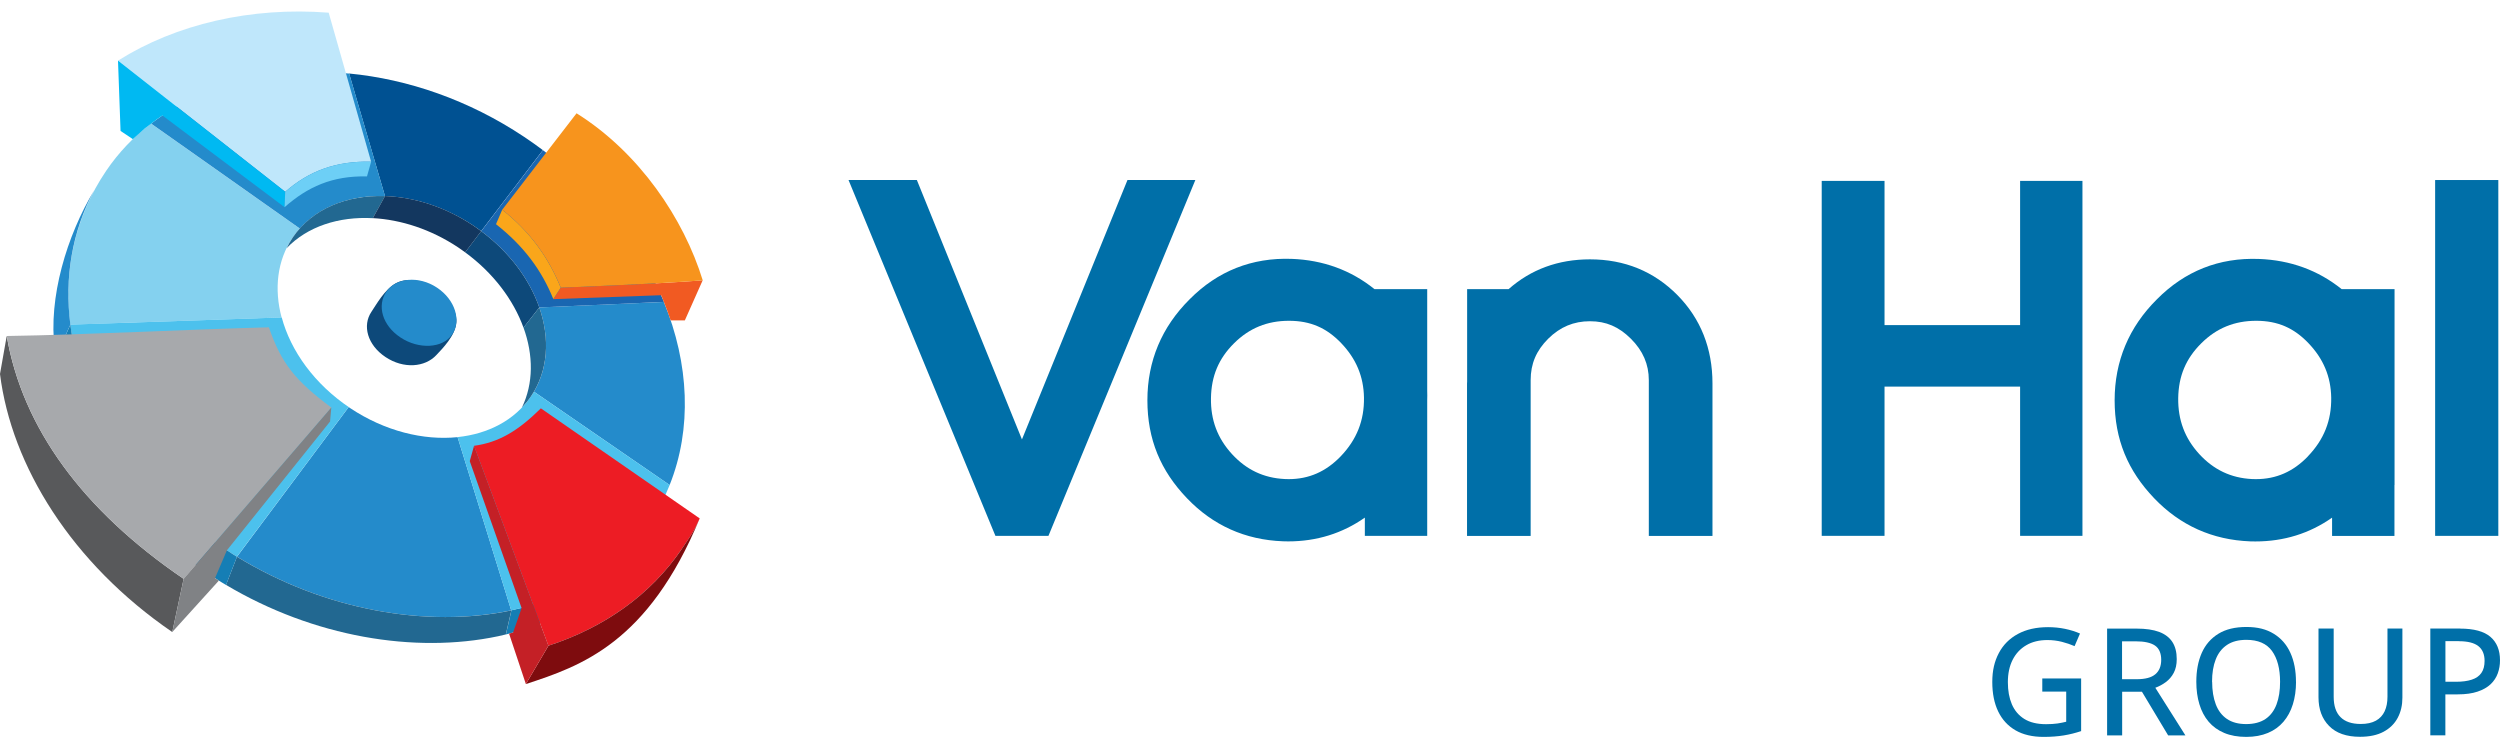 <svg xmlns="http://www.w3.org/2000/svg" width="95" height="28" viewBox="0 0 95 28" fill="none"><g clip-path="url(#clip0_387_3828)"><g clip-path="url(#clip1_387_3828)"><path d="M77.607 25.781H79.083V27.782C78.869 27.853 78.649 27.909 78.421 27.946C78.193 27.983 77.938 28.002 77.656 28.002C77.235 28.002 76.879 27.919 76.591 27.753C76.302 27.586 76.082 27.347 75.932 27.037C75.782 26.726 75.707 26.353 75.707 25.916C75.707 25.479 75.79 25.13 75.956 24.816C76.121 24.503 76.363 24.262 76.68 24.09C76.998 23.918 77.379 23.832 77.827 23.832C78.051 23.832 78.265 23.854 78.471 23.896C78.678 23.939 78.867 23.999 79.04 24.074L78.834 24.553C78.688 24.49 78.528 24.434 78.351 24.389C78.175 24.345 77.992 24.322 77.803 24.322C77.49 24.322 77.221 24.387 76.998 24.519C76.773 24.65 76.6 24.836 76.48 25.073C76.359 25.313 76.299 25.595 76.299 25.922C76.299 26.249 76.349 26.521 76.45 26.761C76.552 26.999 76.709 27.186 76.924 27.32C77.138 27.453 77.414 27.519 77.751 27.519C77.92 27.519 78.066 27.509 78.185 27.492C78.304 27.474 78.415 27.451 78.516 27.426V26.282H77.607V25.785V25.781Z" fill="#006FA8"></path><path d="M81.193 23.887C81.538 23.887 81.822 23.929 82.048 24.012C82.272 24.097 82.439 24.225 82.55 24.395C82.661 24.567 82.716 24.784 82.716 25.047C82.716 25.253 82.677 25.429 82.601 25.57C82.525 25.713 82.424 25.829 82.301 25.92C82.177 26.011 82.044 26.083 81.902 26.135L83.045 27.944H82.389L81.394 26.286H80.642V27.944H80.07V23.887H81.197H81.193ZM81.156 24.37H80.638V25.81H81.195C81.519 25.81 81.754 25.748 81.902 25.622C82.052 25.497 82.126 25.313 82.126 25.07C82.126 24.826 82.046 24.637 81.888 24.53C81.731 24.424 81.485 24.37 81.156 24.37Z" fill="#006FA8"></path><path d="M87.249 25.91C87.249 26.224 87.208 26.508 87.128 26.765C87.048 27.022 86.93 27.24 86.772 27.426C86.614 27.61 86.418 27.753 86.182 27.851C85.946 27.95 85.672 28.002 85.356 28.002C85.041 28.002 84.757 27.952 84.519 27.851C84.282 27.751 84.085 27.61 83.927 27.424C83.769 27.238 83.655 27.018 83.577 26.761C83.499 26.504 83.46 26.22 83.46 25.907C83.46 25.491 83.528 25.126 83.666 24.812C83.805 24.499 84.015 24.258 84.297 24.084C84.579 23.91 84.936 23.825 85.364 23.825C85.793 23.825 86.126 23.912 86.404 24.084C86.684 24.256 86.895 24.497 87.035 24.809C87.177 25.12 87.247 25.489 87.247 25.912L87.249 25.91ZM84.062 25.91C84.062 26.239 84.108 26.523 84.2 26.765C84.291 27.005 84.433 27.19 84.624 27.32C84.815 27.449 85.058 27.515 85.355 27.515C85.65 27.515 85.9 27.449 86.091 27.32C86.281 27.19 86.419 27.005 86.509 26.765C86.599 26.525 86.643 26.241 86.643 25.91C86.643 25.412 86.54 25.019 86.336 24.737C86.131 24.455 85.806 24.314 85.362 24.314C85.064 24.314 84.819 24.378 84.626 24.507C84.433 24.637 84.291 24.818 84.198 25.056C84.104 25.294 84.058 25.578 84.058 25.91H84.062Z" fill="#006FA8"></path><path d="M91.291 23.887V26.512C91.291 26.796 91.233 27.051 91.114 27.275C90.995 27.5 90.818 27.675 90.578 27.805C90.341 27.934 90.039 27.998 89.679 27.998C89.167 27.998 88.775 27.861 88.507 27.588C88.238 27.316 88.103 26.952 88.103 26.498V23.885H88.68V26.477C88.68 26.819 88.766 27.078 88.939 27.25C89.112 27.424 89.367 27.511 89.71 27.511C89.945 27.511 90.136 27.468 90.286 27.385C90.436 27.302 90.545 27.182 90.617 27.028C90.689 26.873 90.724 26.689 90.724 26.477V23.885H91.295L91.291 23.887Z" fill="#006FA8"></path><path d="M93.479 23.887C94.007 23.887 94.393 23.991 94.636 24.2C94.879 24.409 95 24.706 95 25.091C95 25.265 94.973 25.429 94.916 25.586C94.86 25.742 94.77 25.88 94.644 26C94.517 26.119 94.352 26.214 94.147 26.282C93.943 26.351 93.69 26.386 93.392 26.386H92.924V27.942H92.352V23.885H93.479V23.887ZM93.435 24.364H92.926V25.907H93.331C93.569 25.907 93.766 25.88 93.927 25.827C94.089 25.775 94.21 25.69 94.291 25.574C94.373 25.458 94.414 25.304 94.414 25.114C94.414 24.863 94.334 24.675 94.177 24.552C94.019 24.428 93.772 24.366 93.437 24.366L93.435 24.364Z" fill="#006FA8"></path><path d="M42.844 6.841L38.834 16.698L34.841 6.841H32.244L37.826 20.363H39.841L45.423 6.841H42.844Z" fill="#006FA8"></path><path d="M76.764 12.354H71.612V6.874H69.225V20.362H71.612V14.691H76.764V20.362H79.133V6.874H76.764V12.354Z" fill="#006FA8"></path><path d="M92.535 20.363H94.936V6.841H92.535V20.363Z" fill="#006FA8"></path><path d="M54.234 14.85V10.986H52.229C51.337 10.268 50.282 9.882 49.084 9.837C47.573 9.783 46.269 10.301 45.209 11.37C44.142 12.43 43.601 13.723 43.601 15.211C43.601 16.7 44.105 17.888 45.102 18.93C46.089 19.964 47.316 20.515 48.753 20.569C48.819 20.571 48.883 20.573 48.948 20.573C50.032 20.573 51.008 20.27 51.864 19.669V20.363H54.234V15.207C54.238 15.087 54.238 14.967 54.234 14.85ZM50.946 17.341C50.385 17.923 49.738 18.207 48.969 18.207C48.919 18.207 48.868 18.207 48.817 18.203C48.019 18.163 47.363 17.852 46.816 17.256C46.265 16.655 46.002 15.959 46.017 15.126C46.031 14.287 46.309 13.626 46.894 13.044C47.474 12.468 48.155 12.19 48.981 12.19C49.806 12.19 50.414 12.466 50.961 13.034C51.533 13.63 51.818 14.308 51.831 15.109C51.845 15.978 51.555 16.707 50.946 17.341Z" fill="#006FA8"></path><path d="M90.993 14.948V10.988H88.984C88.092 10.271 87.036 9.884 85.839 9.84C84.324 9.783 83.023 10.303 81.964 11.372C80.897 12.432 80.356 13.725 80.356 15.213C80.356 16.702 80.86 17.889 81.857 18.932C82.844 19.966 84.073 20.517 85.508 20.572C85.574 20.573 85.638 20.575 85.703 20.575C86.787 20.575 87.763 20.272 88.619 19.671V20.365H90.989V18.43H90.993V14.948ZM87.702 17.341C87.141 17.925 86.493 18.207 85.726 18.207C85.675 18.207 85.625 18.207 85.574 18.204C84.776 18.163 84.122 17.852 83.573 17.256C83.022 16.655 82.761 15.959 82.772 15.126C82.786 14.287 83.064 13.626 83.65 13.044C84.229 12.468 84.912 12.19 85.736 12.19C86.559 12.19 87.171 12.466 87.716 13.035C88.288 13.63 88.573 14.309 88.586 15.109C88.6 15.977 88.31 16.707 87.7 17.34" fill="#006FA8"></path><path d="M63.744 11.216C62.852 10.313 61.734 9.855 60.418 9.855C59.211 9.855 58.175 10.238 57.326 10.988H55.751V14.502C55.751 14.525 55.747 14.548 55.747 14.573V20.365H58.165V14.446C58.165 13.823 58.378 13.323 58.833 12.87C59.283 12.424 59.801 12.207 60.418 12.207C61.035 12.207 61.516 12.418 61.972 12.87C62.431 13.327 62.655 13.843 62.655 14.446V20.365H65.074V14.573C65.074 13.24 64.626 12.111 63.744 11.216Z" fill="#006FA8"></path><path d="M24.654 19.91C23.49 21.633 21.619 22.725 19.43 23.191C19.432 23.195 19.434 23.195 19.434 23.195L19.224 24.109C21.305 23.587 23.201 22.265 24.263 20.834C24.668 20.289 24.973 19.601 25.23 18.901C25.065 19.247 24.874 19.586 24.654 19.91Z" fill="#157EB5"></path><path d="M16.585 10.957C16.223 10.715 15.541 10.497 15.047 10.761C14.613 10.995 14.286 11.597 14.116 11.846C13.76 12.372 13.962 13.11 14.65 13.568C15.337 14.026 16.147 13.959 16.581 13.493C16.803 13.255 17.309 12.756 17.343 12.242C17.374 11.753 16.92 11.181 16.585 10.957Z" fill="#0D497A"></path><path d="M16.605 10.93C15.911 10.468 15.037 10.556 14.679 11.086C14.321 11.616 14.523 12.36 15.216 12.822C15.909 13.284 16.821 13.243 17.181 12.712C17.539 12.182 17.298 11.39 16.605 10.93Z" fill="#248BCB"></path><path d="M11.124 9.026C11.206 8.904 11.295 8.792 11.389 8.684L5.734 4.694C5.076 5.2 4.502 5.8 4.033 6.493C2.847 8.247 2.407 10.282 2.67 12.337L10.701 12.064C10.413 10.988 10.528 9.903 11.12 9.028" fill="#84D1EF"></path><path d="M13.266 2.793L14.629 7.452C15.733 7.489 16.916 7.86 17.995 8.577C18.094 8.643 18.192 8.712 18.285 8.782L20.628 5.705C20.398 5.532 20.162 5.364 19.919 5.202C17.808 3.795 15.495 3.008 13.266 2.793Z" fill="#005192"></path><path d="M20.289 14.884L25.446 18.431C26.301 16.292 26.192 13.827 25.226 11.473L20.493 11.683C20.881 12.801 20.84 13.947 20.289 14.886" fill="#248BCB"></path><path d="M19.426 23.194L17.388 16.611C16.097 16.744 14.623 16.384 13.308 15.509C13.289 15.495 13.27 15.482 13.25 15.468L9.005 21.155C12.352 23.198 16.225 23.869 19.426 23.194Z" fill="#248BCB"></path><path d="M18.285 8.784C19.364 9.584 20.123 10.618 20.493 11.683L25.23 11.473C24.362 9.356 22.802 7.328 20.631 5.707L18.287 8.784H18.285Z" fill="#1966B1"></path><path d="M25.446 18.429L24.568 17.826L20.29 14.884C20.255 14.944 20.218 15.002 20.179 15.06C19.566 15.967 18.552 16.489 17.387 16.61L19.424 23.194C21.62 22.732 23.499 21.636 24.665 19.91C24.985 19.44 25.244 18.944 25.448 18.429H25.446Z" fill="#4CC1ED"></path><path d="M5.738 4.694L5.742 4.696L5.74 4.694H5.738Z" fill="#248BCB"></path><path d="M14.632 7.454L13.269 2.795C10.417 2.519 7.708 3.186 5.742 4.697L6.77 5.422L6.776 5.426L11.394 8.685C12.157 7.827 13.339 7.409 14.634 7.452L14.632 7.454Z" fill="#248BCB"></path><path d="M21.307 10.932L21.026 11.367L25.121 11.218L25.168 11.324L25.226 11.471C25.322 11.705 25.407 11.941 25.485 12.175H26.024L26.702 10.651C25.07 10.787 21.307 10.93 21.307 10.93" fill="#F15A22"></path><path d="M4.484 2.303L10.837 7.288C11.731 6.503 12.759 6.113 14.102 6.143L12.49 0.482C9.535 0.252 6.686 0.917 4.484 2.303Z" fill="#BFE7FB"></path><path d="M4.581 4.976L5.049 5.287L5.506 4.877L5.954 4.537L6.172 4.388L10.814 7.874L10.837 7.288L4.484 2.303L4.581 4.976Z" fill="#00B9F2"></path><path d="M10.837 7.288L10.814 7.873C11.69 7.102 12.625 6.673 13.945 6.704L14.104 6.143C12.759 6.112 11.733 6.503 10.839 7.288" fill="#6DCFF6"></path><path d="M19.083 7.97L18.848 8.519C19.919 9.362 20.586 10.28 21.026 11.364L21.307 10.93C20.857 9.824 20.174 8.828 19.081 7.968" fill="#FAA61A"></path><path d="M25.913 20.852C26.246 20.361 26.355 20.227 26.589 19.7L20.553 15.517C19.677 16.384 18.949 16.812 18.012 16.941L20.839 24.538C22.934 23.855 24.714 22.624 25.912 20.854" fill="#ED1C24"></path><path d="M25.914 20.852C24.716 22.622 22.937 23.854 20.842 24.536L19.983 25.994C22.078 25.311 24.631 24.434 26.589 19.698C26.354 20.227 26.245 20.359 25.914 20.85" fill="#7E0C0E"></path><path d="M20.608 24.934L20.841 24.536L18.014 16.939L17.851 17.523L19.821 23.108L19.498 24.035L19.344 24.078L19.983 25.994L20.608 24.934Z" fill="#C42026"></path><path d="M14.167 8.291L14.632 7.452C13.176 7.402 11.862 7.935 11.124 9.025C11.036 9.157 10.958 9.292 10.892 9.431C11.681 8.606 12.872 8.221 14.167 8.291Z" fill="#226891"></path><path d="M18.285 8.784L17.674 9.588C18.749 10.374 19.512 11.397 19.893 12.451L20.493 11.683C20.123 10.62 19.364 9.584 18.285 8.784Z" fill="#0D497A"></path><path d="M17.993 8.575C16.916 7.858 15.732 7.487 14.63 7.45L14.167 8.289C15.236 8.347 16.377 8.712 17.417 9.406C17.504 9.464 17.59 9.526 17.676 9.588L18.287 8.784C18.192 8.714 18.094 8.645 17.995 8.577" fill="#13375F"></path><path d="M20.493 11.682L19.893 12.449C20.273 13.497 20.275 14.573 19.833 15.486C19.958 15.354 20.074 15.213 20.178 15.06C20.832 14.092 20.906 12.868 20.493 11.682Z" fill="#226891"></path><path d="M10.707 12.062L4.237 12.283L2.671 12.335C3.065 15.409 5.041 18.528 8.468 20.811C8.84 21.059 9.003 21.153 9.003 21.153L13.25 15.466C13.25 15.466 13.289 15.493 13.308 15.507C11.953 14.604 11.046 13.336 10.705 12.06" fill="#4CC1ED"></path><path d="M9.005 21.155L8.588 22.226C11.918 24.207 15.754 24.845 18.924 24.178C19.023 24.157 19.122 24.134 19.221 24.109L19.432 23.195C16.231 23.869 12.35 23.198 9.003 21.155" fill="#226891"></path><path d="M2.674 12.337L2.123 13.58C2.594 16.57 4.56 19.578 7.905 21.799C8.279 22.046 8.443 22.141 8.443 22.141C8.491 22.17 8.54 22.199 8.589 22.228L9.005 21.157C9.005 21.157 8.836 21.055 8.464 20.807C5.037 18.523 3.067 15.412 2.674 12.339" fill="#157EB5"></path><path d="M2.085 13.321C2.095 13.398 2.111 13.501 2.122 13.578L2.673 12.335C2.446 10.562 2.732 8.803 3.579 7.228C2.539 8.96 1.828 11.31 2.08 13.278L2.085 13.321Z" fill="#248BCB"></path><path d="M6.978 21.996C3.139 19.384 0.857 16.253 0.255 12.768L0 14.211C0.434 17.701 2.726 21.404 6.546 24.018L6.978 21.998V21.996Z" fill="#58595B"></path><path d="M10.218 12.438C7.192 12.515 3.261 12.722 0.257 12.768C0.857 16.255 3.14 19.385 6.98 21.998L12.592 15.488C11.209 14.459 10.689 13.8 10.218 12.439" fill="#A7A9AC"></path><path d="M6.978 21.996L6.546 24.018L8.316 22.064L8.17 21.971L8.621 20.914L12.543 16.017L12.59 15.486L6.978 21.996Z" fill="#808285"></path><path d="M21.909 4.305L19.084 7.97C20.176 8.83 20.859 9.826 21.309 10.931C21.309 10.931 25.073 10.788 26.704 10.653C25.984 8.314 24.3 5.803 21.909 4.305Z" fill="#F7941D"></path></g></g><defs><clipPath id="clip0_387_3828"><rect width="95" height="28" fill="white"></rect></clipPath><clipPath id="clip1_387_3828"><rect width="95" height="27.562" fill="white" transform="translate(0 0.438)"></rect></clipPath></defs></svg>